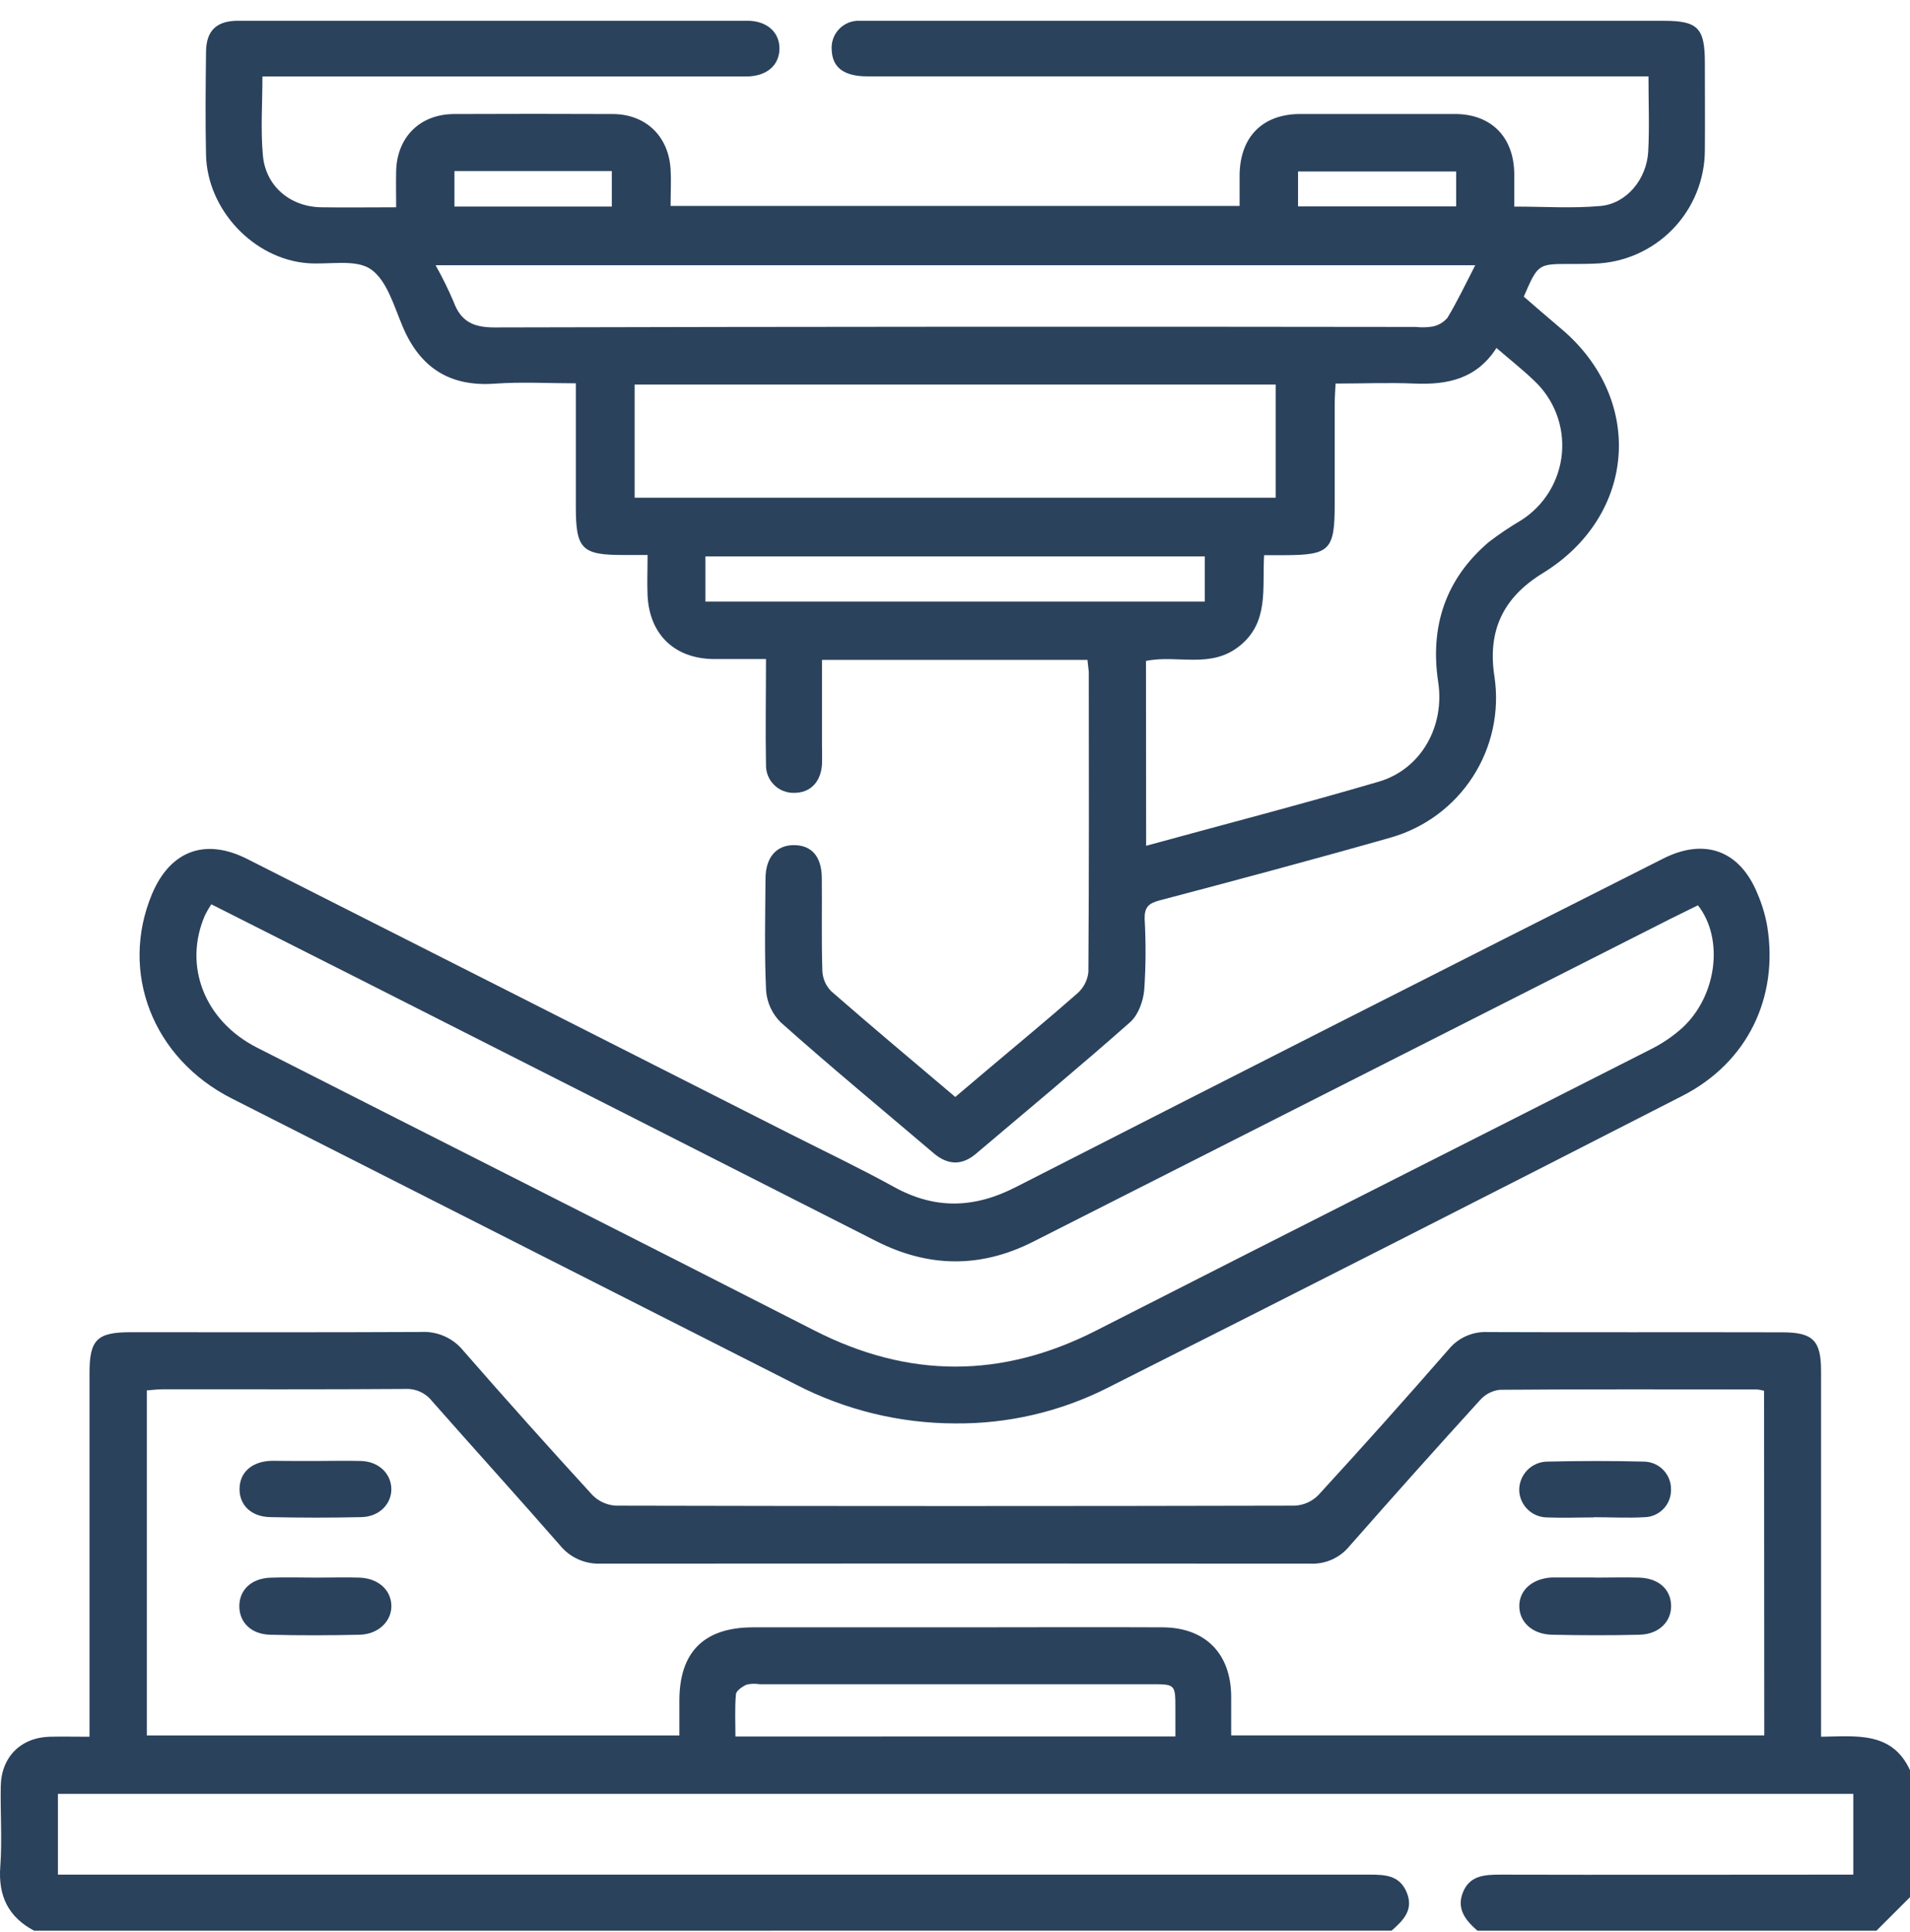 <svg width="90" height="91" viewBox="0 0 90 91" fill="none" xmlns="http://www.w3.org/2000/svg">
<g clip-path="url(#clip0_1073_25450)">
<path d="M1.61 90.949C0.396 90.304 -0.09 89.318 0.013 87.933C0.105 86.681 0.013 85.416 0.035 84.158C0.053 82.768 0.974 81.85 2.34 81.81C2.922 81.796 3.514 81.81 4.218 81.81V80.745C4.218 75.386 4.218 70.026 4.218 64.666C4.218 63.114 4.572 62.758 6.131 62.755C10.7 62.755 15.268 62.767 19.836 62.744C20.215 62.722 20.593 62.79 20.94 62.943C21.287 63.096 21.593 63.33 21.831 63.624C23.835 65.92 25.865 68.189 27.921 70.432C28.215 70.728 28.61 70.904 29.027 70.925C39.688 70.95 50.348 70.95 61.007 70.925C61.425 70.905 61.82 70.73 62.115 70.434C64.194 68.17 66.243 65.878 68.263 63.561C68.485 63.291 68.766 63.078 69.085 62.937C69.404 62.796 69.751 62.731 70.099 62.748C74.726 62.767 79.353 62.748 83.983 62.76C85.426 62.76 85.809 63.145 85.809 64.579C85.809 69.936 85.809 75.295 85.809 80.655V81.81C87.452 81.789 89.157 81.543 90.002 83.39V89.365L88.419 90.947H69.616C69.064 90.463 68.618 89.928 68.935 89.137C69.252 88.346 69.956 88.306 70.691 88.306C75.933 88.32 81.175 88.306 86.419 88.306H87.328V84.501H2.73V88.306H3.934C24.142 88.306 44.348 88.306 64.554 88.306C65.294 88.306 65.963 88.344 66.292 89.16C66.62 89.977 66.111 90.47 65.573 90.945L1.61 90.949ZM83.124 65.514C83.015 65.484 82.904 65.463 82.793 65.45C78.752 65.45 74.712 65.434 70.67 65.467C70.306 65.509 69.971 65.686 69.731 65.962C67.663 68.234 65.615 70.526 63.585 72.836C63.364 73.106 63.083 73.321 62.764 73.463C62.445 73.606 62.098 73.672 61.749 73.657C50.594 73.648 39.437 73.648 28.28 73.657C27.917 73.669 27.557 73.596 27.227 73.444C26.897 73.293 26.607 73.067 26.379 72.784C24.395 70.512 22.367 68.281 20.374 66.018C20.225 65.825 20.032 65.67 19.811 65.567C19.59 65.464 19.347 65.416 19.104 65.427C15.298 65.455 11.491 65.441 7.685 65.443C7.432 65.443 7.178 65.476 6.92 65.495V81.749H32.013V80.106C32.013 77.822 33.17 76.662 35.471 76.657C38.757 76.657 42.03 76.657 45.309 76.657C48.474 76.657 51.648 76.641 54.798 76.657C56.81 76.672 58.002 77.906 58.014 79.906C58.014 80.512 58.014 81.118 58.014 81.747H83.133L83.124 65.514ZM55.385 81.796V80.51C55.385 79.336 55.385 79.336 54.239 79.336H35.788C35.586 79.303 35.379 79.309 35.18 79.355C34.978 79.446 34.691 79.641 34.677 79.813C34.619 80.465 34.654 81.127 34.654 81.799L55.385 81.796Z" fill="#2B425D"/>
<path d="M51.241 31.085H38.733C38.733 32.428 38.733 33.735 38.733 35.043C38.733 35.364 38.745 35.686 38.733 36.008C38.677 36.848 38.172 37.353 37.416 37.348C37.239 37.352 37.064 37.32 36.9 37.254C36.736 37.188 36.587 37.088 36.464 36.962C36.34 36.836 36.243 36.686 36.179 36.521C36.116 36.356 36.087 36.179 36.094 36.003C36.062 34.395 36.094 32.787 36.094 31.045C35.233 31.045 34.425 31.045 33.618 31.045C31.787 31.021 30.606 29.892 30.514 28.059C30.486 27.455 30.514 26.847 30.514 26.143H29.343C27.416 26.143 27.134 25.852 27.134 23.89V18.056C25.819 18.056 24.563 17.983 23.322 18.072C21.209 18.227 19.8 17.333 18.979 15.396C18.568 14.431 18.237 13.21 17.471 12.682C16.767 12.192 15.514 12.473 14.504 12.398C11.971 12.208 9.769 9.898 9.708 7.299C9.673 5.689 9.689 4.079 9.708 2.468C9.711 1.447 10.192 0.977 11.229 0.977C19.225 0.977 27.219 0.977 35.212 0.977C36.151 0.977 36.745 1.532 36.728 2.311C36.712 3.09 36.113 3.602 35.167 3.602C27.935 3.602 20.703 3.602 13.469 3.602H12.366C12.366 4.898 12.276 6.126 12.389 7.335C12.525 8.788 13.692 9.746 15.145 9.764C16.284 9.781 17.42 9.764 18.666 9.764C18.666 9.159 18.655 8.614 18.666 8.067C18.702 6.464 19.786 5.379 21.392 5.372C23.88 5.361 26.369 5.361 28.859 5.372C30.423 5.372 31.503 6.407 31.599 7.973C31.632 8.525 31.599 9.081 31.599 9.701H58.41C58.41 9.194 58.41 8.706 58.41 8.217C58.443 6.433 59.502 5.374 61.265 5.37C63.694 5.37 66.124 5.37 68.556 5.37C70.263 5.37 71.331 6.452 71.352 8.173C71.352 8.666 71.352 9.159 71.352 9.731C72.749 9.731 74.092 9.823 75.416 9.703C76.644 9.593 77.592 8.445 77.665 7.135C77.726 6.001 77.677 4.86 77.677 3.597H40.867C39.778 3.597 39.224 3.189 39.191 2.363C39.176 2.194 39.194 2.025 39.245 1.864C39.296 1.703 39.379 1.554 39.488 1.425C39.597 1.297 39.731 1.191 39.882 1.115C40.032 1.038 40.196 0.992 40.365 0.98C40.599 0.968 40.834 0.968 41.069 0.98H78.407C80.003 0.98 80.334 1.32 80.334 2.949C80.334 4.325 80.346 5.701 80.334 7.079C80.329 8.472 79.782 9.808 78.809 10.805C77.836 11.802 76.513 12.381 75.12 12.419C74.74 12.436 74.359 12.434 73.977 12.434C72.47 12.434 72.47 12.434 71.801 13.973C72.369 14.462 72.958 14.978 73.557 15.481C77.512 18.805 77.113 24.289 72.695 27C70.845 28.136 70.078 29.69 70.42 31.876C70.664 33.516 70.303 35.188 69.405 36.582C68.507 37.975 67.133 38.995 65.54 39.451C61.92 40.482 58.281 41.454 54.64 42.414C54.112 42.552 53.922 42.747 53.936 43.294C53.999 44.405 53.993 45.518 53.917 46.628C53.87 47.156 53.64 47.801 53.26 48.144C50.868 50.257 48.414 52.295 45.982 54.353C45.323 54.91 44.658 54.884 44.003 54.33C41.597 52.283 39.163 50.276 36.792 48.163C36.388 47.765 36.142 47.233 36.099 46.668C36.015 44.916 36.059 43.146 36.071 41.4C36.071 40.386 36.585 39.803 37.421 39.81C38.257 39.818 38.712 40.36 38.724 41.343C38.74 42.808 38.703 44.273 38.75 45.736C38.766 46.099 38.917 46.443 39.175 46.7C41.071 48.355 43.001 49.971 45.013 51.673L46.534 50.386C47.943 49.196 49.367 48.022 50.76 46.799C51.056 46.542 51.243 46.182 51.285 45.792C51.318 41.078 51.309 36.362 51.304 31.648C51.292 31.495 51.262 31.317 51.241 31.085ZM54.006 39.841C57.715 38.825 61.356 37.881 64.965 36.822C66.974 36.233 68.085 34.207 67.768 32.127C67.373 29.512 68.113 27.27 70.153 25.533C70.641 25.161 71.15 24.818 71.679 24.507C72.218 24.164 72.671 23.702 73.004 23.157C73.336 22.611 73.539 21.997 73.597 21.36C73.655 20.724 73.566 20.083 73.337 19.487C73.108 18.89 72.746 18.354 72.277 17.92C71.737 17.401 71.143 16.936 70.514 16.391C69.575 17.854 68.202 18.133 66.655 18.068C65.434 18.016 64.211 18.068 62.932 18.068C62.915 18.455 62.892 18.739 62.892 19.023C62.892 20.605 62.892 22.185 62.892 23.765C62.892 25.911 62.657 26.145 60.544 26.152H59.565C59.474 27.728 59.8 29.296 58.429 30.413C57.058 31.531 55.49 30.826 53.999 31.134L54.006 39.841ZM60.11 23.446V18.114H29.904V23.446H60.11ZM69.5 12.495H20.526C20.839 13.051 21.122 13.625 21.373 14.213C21.718 15.152 22.312 15.427 23.312 15.424C37.781 15.388 52.248 15.38 66.713 15.401C66.975 15.43 67.24 15.424 67.5 15.382C67.774 15.329 68.023 15.184 68.204 14.971C68.669 14.201 69.052 13.389 69.514 12.495H69.5ZM33.24 28.34H56.772V26.211H33.24V28.34ZM21.413 8.058V9.729H28.829V8.058H21.413ZM61.164 9.722H68.615V8.079H61.164V9.722Z" fill="#2B425D"/>
<path d="M45.011 67.051C42.396 67.048 39.821 66.419 37.499 65.218C28.639 60.725 19.779 56.233 10.918 51.743C7.192 49.853 5.626 45.801 7.161 42.118C8.018 40.078 9.662 39.458 11.645 40.461C20.17 44.771 28.692 49.085 37.21 53.403C38.853 54.234 40.515 55.025 42.126 55.912C44.065 56.983 45.919 56.922 47.88 55.912C58.029 50.732 68.19 45.577 78.365 40.447C80.339 39.447 81.999 40.073 82.825 42.125C83.031 42.608 83.181 43.113 83.273 43.63C83.818 46.999 82.334 50.05 79.294 51.611C70.251 56.241 61.192 60.841 52.114 65.413C49.909 66.512 47.475 67.074 45.011 67.051ZM9.957 42.597C9.853 42.757 9.756 42.922 9.669 43.092C8.617 45.477 9.626 48.088 12.115 49.351C20.864 53.797 29.63 58.206 38.37 62.671C42.811 64.939 47.199 64.943 51.64 62.682C60.326 58.255 69.05 53.865 77.75 49.445C78.3 49.174 78.811 48.83 79.268 48.421C80.9 46.919 81.245 44.228 80.008 42.644C79.581 42.855 79.139 43.069 78.7 43.289C68.694 48.359 58.688 53.426 48.682 58.492C46.206 59.746 43.752 59.715 41.283 58.462C33.207 54.361 25.13 50.266 17.049 46.177C14.706 44.991 12.361 43.811 9.957 42.597Z" fill="#2B425D"/>
<path d="M14.923 74.315C15.597 74.315 16.271 74.293 16.944 74.315C17.818 74.35 18.414 74.883 18.442 75.613C18.47 76.343 17.853 76.984 16.944 77.005C15.536 77.038 14.127 77.043 12.719 77.005C11.827 76.979 11.277 76.416 11.277 75.66C11.277 74.904 11.829 74.362 12.716 74.319C13.458 74.289 14.191 74.315 14.923 74.315Z" fill="#2B425D"/>
<path d="M75.144 74.315C75.848 74.315 76.553 74.294 77.257 74.315C78.156 74.35 78.717 74.859 78.743 75.611C78.769 76.362 78.196 76.979 77.261 77.005C75.886 77.04 74.508 77.035 73.132 77.005C72.207 76.986 71.592 76.413 71.59 75.657C71.588 74.902 72.207 74.355 73.127 74.308H75.149L75.144 74.315Z" fill="#2B425D"/>
<path d="M14.834 68.821C15.567 68.821 16.299 68.8 17.032 68.821C17.837 68.852 18.412 69.397 18.44 70.106C18.468 70.814 17.895 71.446 17.032 71.465C15.597 71.498 14.163 71.495 12.729 71.465C11.841 71.446 11.285 70.904 11.287 70.148C11.287 69.354 11.872 68.833 12.813 68.812C13.487 68.821 14.161 68.821 14.834 68.821Z" fill="#2B425D"/>
<path d="M75.1 71.479C74.37 71.479 73.636 71.509 72.906 71.479C72.565 71.478 72.238 71.347 71.993 71.112C71.747 70.877 71.601 70.556 71.586 70.216C71.582 70.039 71.614 69.863 71.679 69.698C71.743 69.534 71.84 69.383 71.963 69.256C72.086 69.129 72.233 69.028 72.396 68.958C72.558 68.888 72.733 68.851 72.91 68.85C74.431 68.814 75.962 68.812 77.476 68.85C77.819 68.858 78.144 69.001 78.38 69.248C78.617 69.496 78.746 69.827 78.739 70.169C78.742 70.338 78.711 70.505 78.649 70.662C78.587 70.819 78.494 70.962 78.376 71.083C78.258 71.204 78.118 71.3 77.962 71.367C77.807 71.433 77.64 71.468 77.472 71.469C76.683 71.514 75.892 71.469 75.1 71.469V71.479Z" fill="#2B425D"/>
</g>
<defs>
<clipPath id="clip0_1073_25450">
<rect width="90" height="89.972" fill="white" transform="translate(0 0.978)"/>
</clipPath>
</defs>
</svg>
